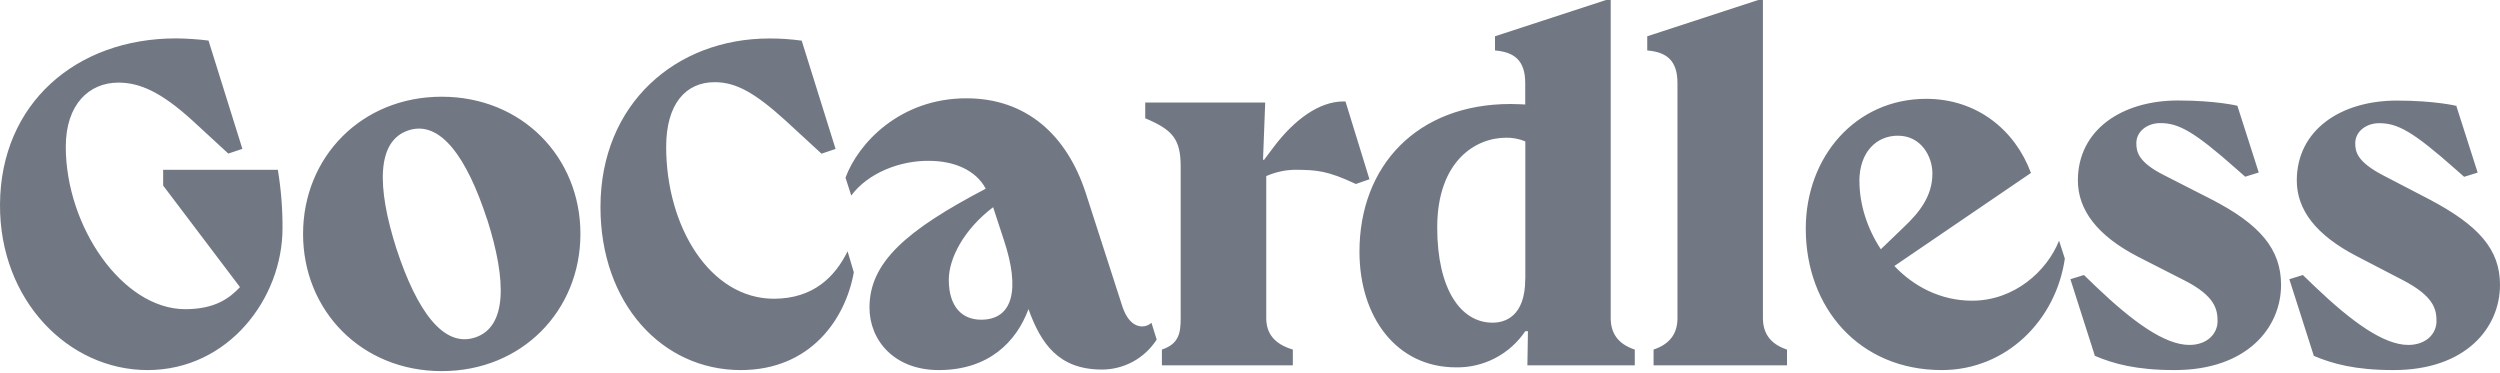 <?xml version="1.0" encoding="UTF-8"?> <svg xmlns="http://www.w3.org/2000/svg" width="134" height="20" viewBox="0 0 134 20" fill="none"><path d="M8.745 9.101H14.892C15.064 10.134 15.148 11.181 15.143 12.228C15.143 16.004 12.233 19.836 7.907 19.836C3.688 19.836 -0.028 16.117 0 10.96C0.028 5.551 4.075 2.057 9.444 2.057C10.023 2.064 10.601 2.103 11.176 2.174L12.992 7.979L12.238 8.232L10.306 6.452C8.633 4.931 7.488 4.428 6.348 4.428C4.784 4.428 3.526 5.584 3.526 7.866C3.526 12.149 6.572 16.572 9.929 16.572C11.522 16.572 12.304 15.985 12.863 15.389L8.745 9.946V9.101ZM31.111 12.538C31.111 16.647 27.982 19.892 23.679 19.892C19.376 19.892 16.244 16.652 16.244 12.538C16.244 8.425 19.373 5.184 23.675 5.184C27.978 5.184 31.111 8.42 31.111 12.538ZM26.105 11.749C25.02 8.42 23.595 6.424 21.891 6.988C20.186 7.551 20.186 10.002 21.248 13.327C22.338 16.652 23.763 18.653 25.467 18.089C27.171 17.526 27.171 15.074 26.11 11.749H26.105ZM45.43 13.468L45.765 14.595C45.318 17.103 43.446 19.836 39.702 19.836C35.482 19.836 32.185 16.258 32.185 11.101C32.185 5.551 36.238 2.062 41.239 2.062C41.818 2.06 42.397 2.099 42.971 2.179L44.787 7.983L44.033 8.237L42.105 6.462C40.456 4.968 39.451 4.405 38.305 4.405C36.74 4.405 35.707 5.588 35.707 7.871C35.707 12.153 38.054 16.013 41.49 16.013C43.615 16.004 44.765 14.821 45.431 13.468H45.43ZM61.718 17.3L61.998 18.202C61.681 18.695 61.246 19.1 60.734 19.381C60.222 19.661 59.648 19.808 59.065 19.808C56.746 19.808 55.796 18.427 55.126 16.568C54.483 18.314 53.002 19.836 50.32 19.836C47.917 19.836 46.604 18.23 46.604 16.483C46.604 14.06 48.583 12.341 52.835 10.115C52.304 9.101 51.102 8.622 49.817 8.622C48.253 8.594 46.52 9.27 45.627 10.482L45.319 9.524C45.99 7.692 48.229 5.269 51.801 5.269C55.014 5.269 57.193 7.241 58.204 10.369L60.132 16.342C60.411 17.244 60.858 17.497 61.221 17.497C61.406 17.496 61.584 17.426 61.719 17.3H61.718ZM53.813 12.881L53.231 11.106C51.638 12.318 50.856 13.867 50.856 14.994C50.856 16.46 51.582 17.136 52.588 17.136C54.311 17.131 54.679 15.497 53.813 12.881ZM73.403 9.608L72.676 9.862C71.163 9.157 70.609 9.101 69.352 9.101C68.841 9.118 68.339 9.233 67.871 9.439V17.047C67.871 17.835 68.262 18.427 69.296 18.737V19.582H62.278V18.737C63.2 18.427 63.284 17.835 63.284 17.047V8.932C63.284 7.467 62.865 6.96 61.384 6.34V5.494H67.815L67.698 8.566H67.754L68.285 7.861C69.347 6.452 70.688 5.438 72.001 5.438H72.118L73.403 9.608ZM87.625 18.737V19.582H81.868L81.897 17.751H81.757C81.345 18.36 80.789 18.857 80.14 19.195C79.49 19.534 78.767 19.704 78.036 19.69C74.851 19.69 72.867 16.99 72.867 13.492C72.867 8.899 75.941 5.574 80.97 5.574C81.361 5.574 81.752 5.602 81.752 5.602V4.452C81.752 3.212 81.137 2.789 80.132 2.705V1.944L86.083 0H86.334V17.047C86.334 17.835 86.697 18.427 87.621 18.737H87.625ZM81.757 14.961V7.579C81.429 7.442 81.077 7.375 80.723 7.382C79.075 7.382 77.035 8.65 77.035 12.196C77.035 15.492 78.292 17.295 79.996 17.295C80.635 17.3 81.752 16.99 81.752 14.961H81.757ZM95.784 18.737V19.582H88.631V18.737C89.552 18.427 89.912 17.835 89.912 17.047V4.452C89.912 3.212 89.298 2.789 88.292 2.705V1.944L94.241 0H94.493V17.047C94.494 17.835 94.857 18.427 95.779 18.737H95.784ZM110.368 12.905L110.675 13.863C110.2 17.159 107.546 19.836 104.082 19.836C99.639 19.836 96.789 16.483 96.789 12.257C96.789 8.396 99.467 5.297 103.243 5.297C105.981 5.297 108.016 6.988 108.859 9.27L101.539 14.257C102.573 15.356 104.026 16.117 105.702 16.117C107.988 16.117 109.724 14.511 110.363 12.905H110.368ZM99.667 9.721C99.667 10.96 100.086 12.257 100.813 13.36L102.041 12.177C102.879 11.388 103.577 10.514 103.577 9.303C103.577 8.373 102.963 7.274 101.733 7.274C100.584 7.269 99.662 8.143 99.662 9.721H99.667ZM118.466 10.651C121.176 12.031 122.265 13.384 122.265 15.271C122.265 17.554 120.449 19.836 116.561 19.836C114.494 19.836 113.292 19.498 112.286 19.075L110.973 14.966L111.7 14.741L112.342 15.361C114.321 17.248 116.03 18.488 117.348 18.488C118.326 18.488 118.861 17.868 118.861 17.22C118.861 16.6 118.745 15.868 117.073 15.023L114.587 13.755C112.408 12.628 111.374 11.247 111.374 9.669C111.374 6.969 113.721 5.386 116.738 5.386C118.778 5.386 119.923 5.668 119.923 5.668L121.069 9.246L120.342 9.472L119.895 9.077C117.576 7.021 116.766 6.598 115.788 6.598C115.09 6.598 114.508 7.049 114.508 7.669C114.508 8.119 114.591 8.683 115.988 9.387L118.466 10.651ZM130.2 10.679C132.878 12.088 134 13.379 134 15.271C134 17.554 132.184 19.836 128.296 19.836C126.228 19.836 125.027 19.498 124.021 19.075L122.708 14.966L123.434 14.741L124.077 15.361C126.056 17.248 127.765 18.488 129.083 18.488C130.061 18.488 130.596 17.868 130.596 17.22C130.596 16.6 130.48 15.896 128.808 15.023L126.321 13.731C124.142 12.604 123.108 11.252 123.108 9.674C123.108 6.974 125.455 5.391 128.473 5.391C130.512 5.391 131.658 5.673 131.658 5.673L132.803 9.251L132.077 9.477L131.63 9.082C129.311 7.025 128.501 6.603 127.523 6.603C126.824 6.603 126.242 7.053 126.242 7.673C126.242 8.124 126.326 8.659 127.723 9.392L130.2 10.679Z" fill="#727883"></path></svg> 